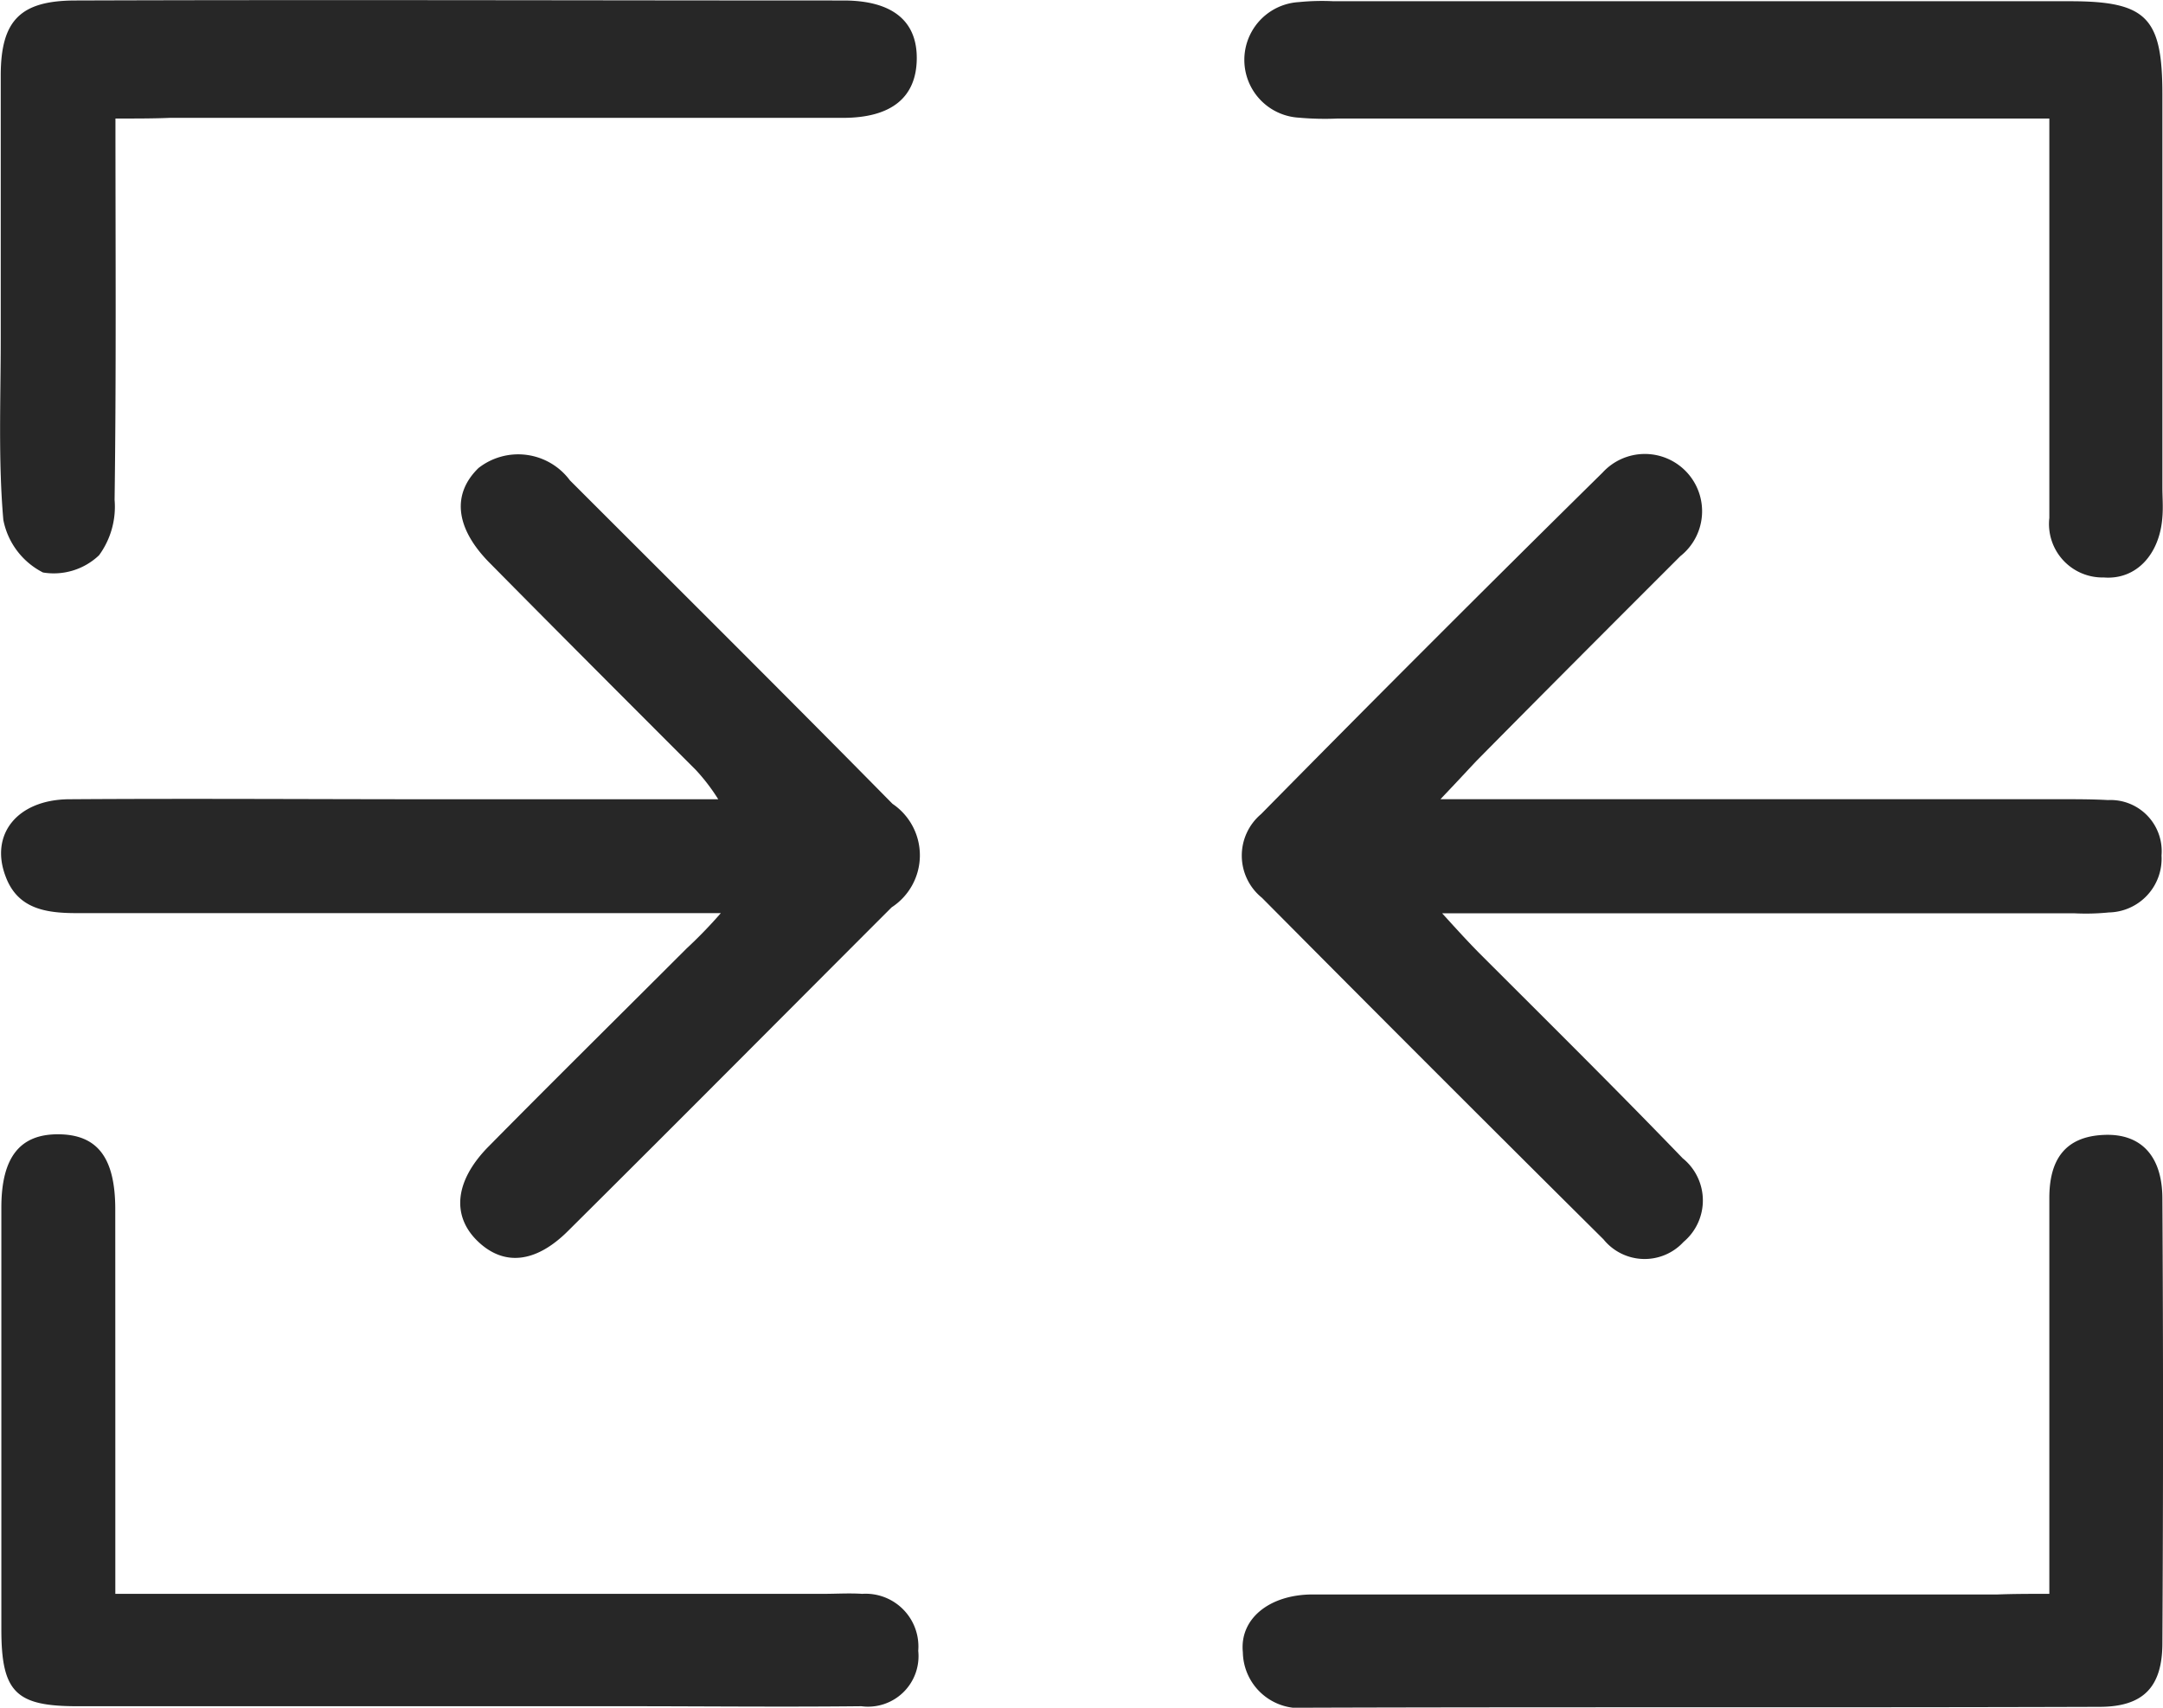 <svg xmlns="http://www.w3.org/2000/svg" width="35.129" height="27.733" viewBox="0 0 35.129 27.733"><defs><style>.a{fill:#272727;}</style></defs><g transform="translate(-259.125 -243.056)"><path class="a" d="M408.89,302.306h10.072c.252,0,.518,0,.77.014a.831.831,0,0,1,.869.9.874.874,0,0,1-.855.925,3.744,3.744,0,0,1-.56.014H408.918c.266.294.434.476.6.644,1.107,1.107,2.213,2.2,3.306,3.334a.88.88,0,0,1,.014,1.359.859.859,0,0,1-1.3-.042q-2.774-2.753-5.547-5.547a.881.881,0,0,1-.014-1.359q2.753-2.795,5.547-5.547a.93.93,0,1,1,1.261,1.359c-1.107,1.107-2.213,2.213-3.306,3.32C409.324,301.844,409.17,302.012,408.89,302.306Z" transform="translate(-126.371 -46.271)"/><path class="a" d="M270.942,304.216H260.478c-.5,0-.953-.07-1.149-.588-.266-.686.182-1.247,1.009-1.261,1.989-.014,3.964,0,5.954,0H270.9a3.174,3.174,0,0,0-.364-.476c-1.121-1.121-2.241-2.241-3.362-3.376-.546-.56-.6-1.107-.168-1.527a1.046,1.046,0,0,1,1.485.2c1.751,1.751,3.5,3.488,5.239,5.253a1.008,1.008,0,0,1-.014,1.681c-1.751,1.751-3.488,3.5-5.253,5.253-.532.532-1.051.574-1.471.168s-.378-.967.168-1.527c1.065-1.079,2.143-2.143,3.222-3.222A7.56,7.56,0,0,0,270.942,304.216Z" transform="translate(-0.11 -46.331)"/><path class="a" d="M418.981,245.084H407.424a4.737,4.737,0,0,1-.63-.014.94.94,0,0,1,0-1.877,3.745,3.745,0,0,1,.56-.014h11.963c1.247,0,1.5.266,1.5,1.513v6.374c0,.168.014.322,0,.49-.042.6-.42,1.023-.953.981a.869.869,0,0,1-.883-.967v-6.486Z" transform="translate(-126.573 -0.103)"/><path class="a" d="M261,244.981c0,2.143.014,4.16-.014,6.192a1.335,1.335,0,0,1-.252.9,1.066,1.066,0,0,1-.911.28,1.217,1.217,0,0,1-.644-.855c-.084-.967-.042-1.961-.042-2.942v-4.273c0-.9.322-1.219,1.219-1.219,4.161-.014,8.307,0,12.467,0,.8,0,1.2.336,1.191.953s-.406.953-1.2.953H261.881C261.629,244.981,261.363,244.981,261,244.981Z" transform="translate(0 0)"/><path class="a" d="M418.871,384.243v-6.43c0-.6.238-.995.883-1.023.6-.028.953.336.953,1.037.014,2.409.014,4.8,0,7.214,0,.714-.308,1.037-1.023,1.037-4.287.014-8.587,0-12.874.014a.923.923,0,0,1-1.037-.9c-.056-.546.434-.939,1.135-.939h11.123C418.3,384.243,418.549,384.243,418.871,384.243Z" transform="translate(-126.463 -115.303)"/><path class="a" d="M261.149,384.164h11.5c.21,0,.42-.014.63,0a.857.857,0,0,1,.91.925.82.82,0,0,1-.925.9c-1.289.014-2.564,0-3.852,0h-8.881c-.995,0-1.233-.224-1.233-1.247v-6.85c0-.827.308-1.2.939-1.191s.911.392.911,1.219C261.149,379.99,261.149,382.035,261.149,384.164Z" transform="translate(-0.151 -115.224)"/></g></svg>